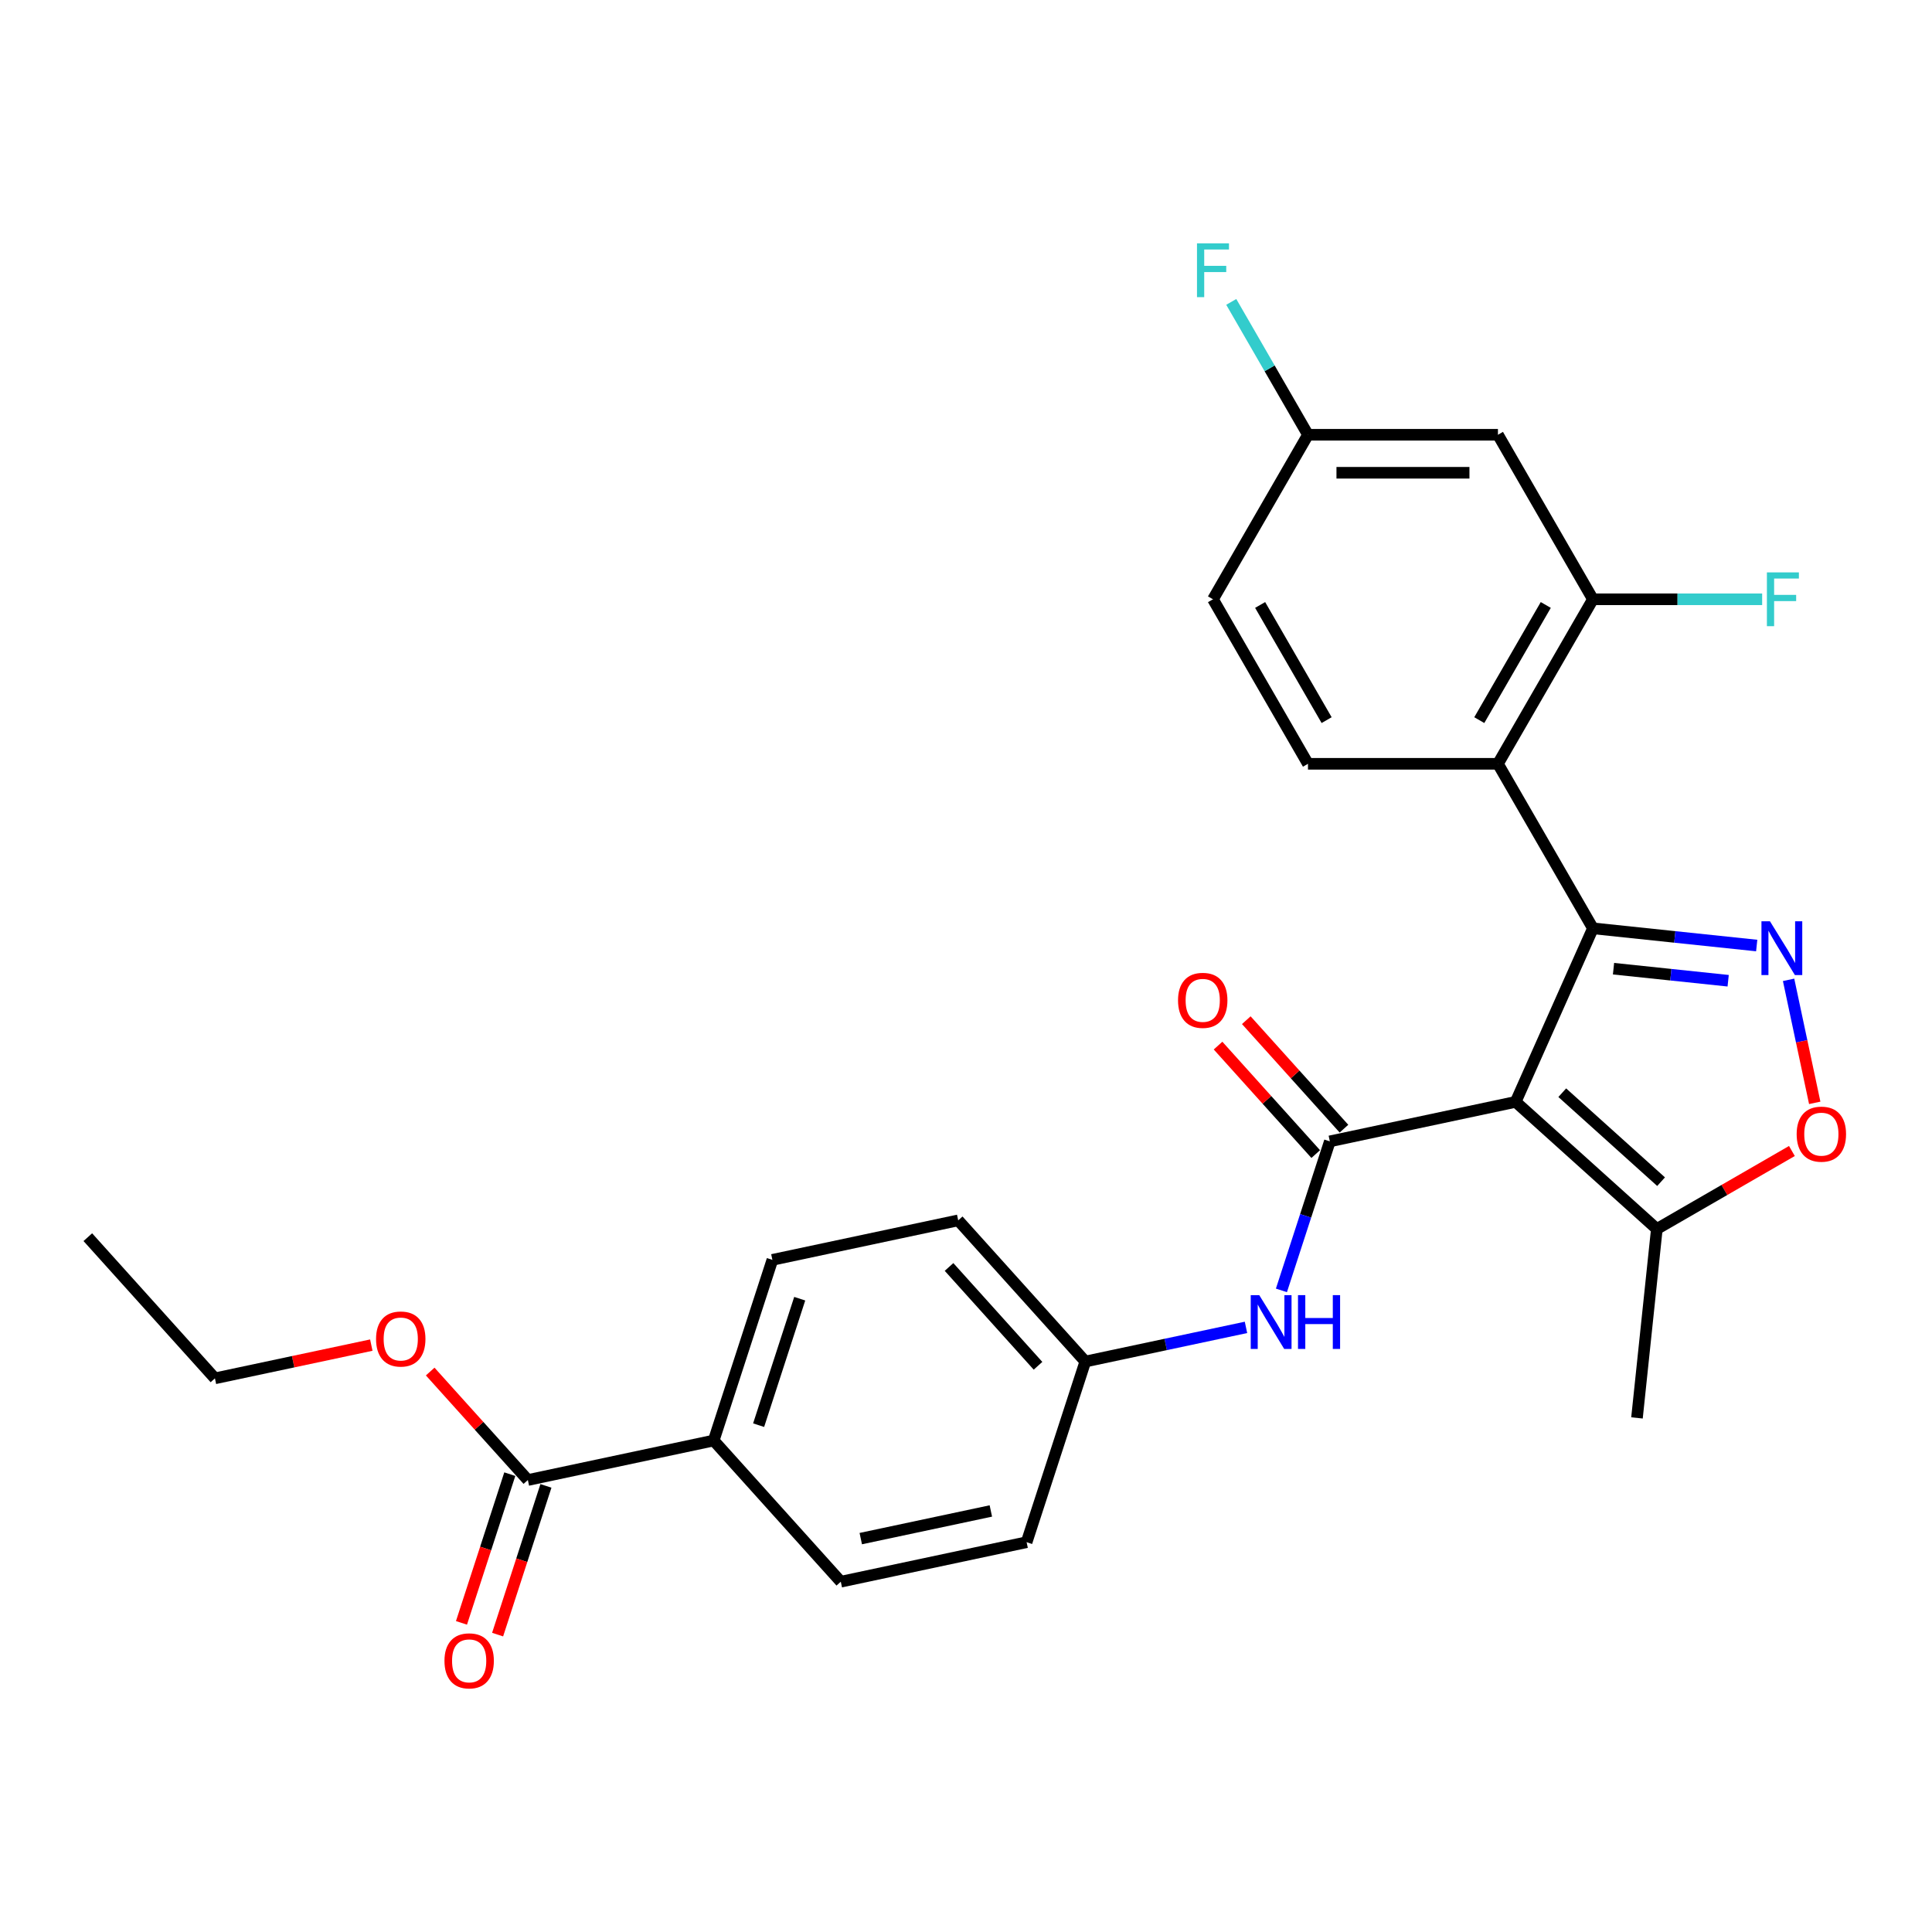 <?xml version='1.0' encoding='iso-8859-1'?>
<svg version='1.1' baseProfile='full'
              xmlns='http://www.w3.org/2000/svg'
                      xmlns:rdkit='http://www.rdkit.org/xml'
                      xmlns:xlink='http://www.w3.org/1999/xlink'
                  xml:space='preserve'
width='1000px' height='1000px' viewBox='0 0 1000 1000'>
<!-- END OF HEADER -->
<rect style='opacity:1.0;fill:#FFFFFF;stroke:none' width='1000' height='1000' x='0' y='0'> </rect>
<path class='bond-0' d='M 784.503,570.326 L 824.497,480.499' style='fill:none;fill-rule:evenodd;stroke:#000000;stroke-width:6px;stroke-linecap:butt;stroke-linejoin:miter;stroke-opacity:1' />
<path class='bond-2' d='M 784.503,570.326 L 688.324,590.769' style='fill:none;fill-rule:evenodd;stroke:#000000;stroke-width:6px;stroke-linecap:butt;stroke-linejoin:miter;stroke-opacity:1' />
<path class='bond-5' d='M 784.503,570.326 L 857.575,636.12' style='fill:none;fill-rule:evenodd;stroke:#000000;stroke-width:6px;stroke-linecap:butt;stroke-linejoin:miter;stroke-opacity:1' />
<path class='bond-5' d='M 808.623,565.58 L 859.773,611.636' style='fill:none;fill-rule:evenodd;stroke:#000000;stroke-width:6px;stroke-linecap:butt;stroke-linejoin:miter;stroke-opacity:1' />
<path class='bond-1' d='M 824.497,480.499 L 866.882,484.953' style='fill:none;fill-rule:evenodd;stroke:#000000;stroke-width:6px;stroke-linecap:butt;stroke-linejoin:miter;stroke-opacity:1' />
<path class='bond-1' d='M 866.882,484.953 L 909.267,489.408' style='fill:none;fill-rule:evenodd;stroke:#0000FF;stroke-width:6px;stroke-linecap:butt;stroke-linejoin:miter;stroke-opacity:1' />
<path class='bond-1' d='M 835.156,501.393 L 864.826,504.511' style='fill:none;fill-rule:evenodd;stroke:#000000;stroke-width:6px;stroke-linecap:butt;stroke-linejoin:miter;stroke-opacity:1' />
<path class='bond-1' d='M 864.826,504.511 L 894.496,507.63' style='fill:none;fill-rule:evenodd;stroke:#0000FF;stroke-width:6px;stroke-linecap:butt;stroke-linejoin:miter;stroke-opacity:1' />
<path class='bond-3' d='M 824.497,480.499 L 775.333,395.344' style='fill:none;fill-rule:evenodd;stroke:#000000;stroke-width:6px;stroke-linecap:butt;stroke-linejoin:miter;stroke-opacity:1' />
<path class='bond-27' d='M 925.768,507.158 L 932.535,538.997' style='fill:none;fill-rule:evenodd;stroke:#0000FF;stroke-width:6px;stroke-linecap:butt;stroke-linejoin:miter;stroke-opacity:1' />
<path class='bond-27' d='M 932.535,538.997 L 939.303,570.836' style='fill:none;fill-rule:evenodd;stroke:#FF0000;stroke-width:6px;stroke-linecap:butt;stroke-linejoin:miter;stroke-opacity:1' />
<path class='bond-7' d='M 688.324,590.769 L 675.793,629.336' style='fill:none;fill-rule:evenodd;stroke:#000000;stroke-width:6px;stroke-linecap:butt;stroke-linejoin:miter;stroke-opacity:1' />
<path class='bond-7' d='M 675.793,629.336 L 663.261,667.903' style='fill:none;fill-rule:evenodd;stroke:#0000FF;stroke-width:6px;stroke-linecap:butt;stroke-linejoin:miter;stroke-opacity:1' />
<path class='bond-11' d='M 695.631,584.19 L 670.354,556.117' style='fill:none;fill-rule:evenodd;stroke:#000000;stroke-width:6px;stroke-linecap:butt;stroke-linejoin:miter;stroke-opacity:1' />
<path class='bond-11' d='M 670.354,556.117 L 645.078,528.044' style='fill:none;fill-rule:evenodd;stroke:#FF0000;stroke-width:6px;stroke-linecap:butt;stroke-linejoin:miter;stroke-opacity:1' />
<path class='bond-11' d='M 681.017,597.348 L 655.74,569.276' style='fill:none;fill-rule:evenodd;stroke:#000000;stroke-width:6px;stroke-linecap:butt;stroke-linejoin:miter;stroke-opacity:1' />
<path class='bond-11' d='M 655.74,569.276 L 630.463,541.203' style='fill:none;fill-rule:evenodd;stroke:#FF0000;stroke-width:6px;stroke-linecap:butt;stroke-linejoin:miter;stroke-opacity:1' />
<path class='bond-6' d='M 775.333,395.344 L 824.497,310.19' style='fill:none;fill-rule:evenodd;stroke:#000000;stroke-width:6px;stroke-linecap:butt;stroke-linejoin:miter;stroke-opacity:1' />
<path class='bond-6' d='M 765.676,372.738 L 800.091,313.13' style='fill:none;fill-rule:evenodd;stroke:#000000;stroke-width:6px;stroke-linecap:butt;stroke-linejoin:miter;stroke-opacity:1' />
<path class='bond-9' d='M 775.333,395.344 L 677.005,395.344' style='fill:none;fill-rule:evenodd;stroke:#000000;stroke-width:6px;stroke-linecap:butt;stroke-linejoin:miter;stroke-opacity:1' />
<path class='bond-4' d='M 927.488,595.755 L 892.532,615.937' style='fill:none;fill-rule:evenodd;stroke:#FF0000;stroke-width:6px;stroke-linecap:butt;stroke-linejoin:miter;stroke-opacity:1' />
<path class='bond-4' d='M 892.532,615.937 L 857.575,636.12' style='fill:none;fill-rule:evenodd;stroke:#000000;stroke-width:6px;stroke-linecap:butt;stroke-linejoin:miter;stroke-opacity:1' />
<path class='bond-24' d='M 857.575,636.12 L 847.297,733.909' style='fill:none;fill-rule:evenodd;stroke:#000000;stroke-width:6px;stroke-linecap:butt;stroke-linejoin:miter;stroke-opacity:1' />
<path class='bond-10' d='M 824.497,310.19 L 775.333,225.035' style='fill:none;fill-rule:evenodd;stroke:#000000;stroke-width:6px;stroke-linecap:butt;stroke-linejoin:miter;stroke-opacity:1' />
<path class='bond-18' d='M 824.497,310.19 L 868.292,310.19' style='fill:none;fill-rule:evenodd;stroke:#000000;stroke-width:6px;stroke-linecap:butt;stroke-linejoin:miter;stroke-opacity:1' />
<path class='bond-18' d='M 868.292,310.19 L 912.087,310.19' style='fill:none;fill-rule:evenodd;stroke:#33CCCC;stroke-width:6px;stroke-linecap:butt;stroke-linejoin:miter;stroke-opacity:1' />
<path class='bond-14' d='M 644.92,687.052 L 603.34,695.89' style='fill:none;fill-rule:evenodd;stroke:#0000FF;stroke-width:6px;stroke-linecap:butt;stroke-linejoin:miter;stroke-opacity:1' />
<path class='bond-14' d='M 603.34,695.89 L 561.76,704.728' style='fill:none;fill-rule:evenodd;stroke:#000000;stroke-width:6px;stroke-linecap:butt;stroke-linejoin:miter;stroke-opacity:1' />
<path class='bond-8' d='M 273.222,766.058 L 369.401,745.615' style='fill:none;fill-rule:evenodd;stroke:#000000;stroke-width:6px;stroke-linecap:butt;stroke-linejoin:miter;stroke-opacity:1' />
<path class='bond-13' d='M 263.871,763.02 L 251.365,801.508' style='fill:none;fill-rule:evenodd;stroke:#000000;stroke-width:6px;stroke-linecap:butt;stroke-linejoin:miter;stroke-opacity:1' />
<path class='bond-13' d='M 251.365,801.508 L 238.859,839.997' style='fill:none;fill-rule:evenodd;stroke:#FF0000;stroke-width:6px;stroke-linecap:butt;stroke-linejoin:miter;stroke-opacity:1' />
<path class='bond-13' d='M 282.574,769.097 L 270.068,807.585' style='fill:none;fill-rule:evenodd;stroke:#000000;stroke-width:6px;stroke-linecap:butt;stroke-linejoin:miter;stroke-opacity:1' />
<path class='bond-13' d='M 270.068,807.585 L 257.562,846.074' style='fill:none;fill-rule:evenodd;stroke:#FF0000;stroke-width:6px;stroke-linecap:butt;stroke-linejoin:miter;stroke-opacity:1' />
<path class='bond-20' d='M 273.222,766.058 L 247.945,737.986' style='fill:none;fill-rule:evenodd;stroke:#000000;stroke-width:6px;stroke-linecap:butt;stroke-linejoin:miter;stroke-opacity:1' />
<path class='bond-20' d='M 247.945,737.986 L 222.669,709.913' style='fill:none;fill-rule:evenodd;stroke:#FF0000;stroke-width:6px;stroke-linecap:butt;stroke-linejoin:miter;stroke-opacity:1' />
<path class='bond-19' d='M 677.005,395.344 L 627.841,310.19' style='fill:none;fill-rule:evenodd;stroke:#000000;stroke-width:6px;stroke-linecap:butt;stroke-linejoin:miter;stroke-opacity:1' />
<path class='bond-19' d='M 686.661,372.738 L 652.246,313.13' style='fill:none;fill-rule:evenodd;stroke:#000000;stroke-width:6px;stroke-linecap:butt;stroke-linejoin:miter;stroke-opacity:1' />
<path class='bond-29' d='M 775.333,225.035 L 677.005,225.035' style='fill:none;fill-rule:evenodd;stroke:#000000;stroke-width:6px;stroke-linecap:butt;stroke-linejoin:miter;stroke-opacity:1' />
<path class='bond-29' d='M 760.583,244.701 L 691.754,244.701' style='fill:none;fill-rule:evenodd;stroke:#000000;stroke-width:6px;stroke-linecap:butt;stroke-linejoin:miter;stroke-opacity:1' />
<path class='bond-12' d='M 369.401,745.615 L 399.786,652.1' style='fill:none;fill-rule:evenodd;stroke:#000000;stroke-width:6px;stroke-linecap:butt;stroke-linejoin:miter;stroke-opacity:1' />
<path class='bond-12' d='M 392.662,737.665 L 413.932,672.204' style='fill:none;fill-rule:evenodd;stroke:#000000;stroke-width:6px;stroke-linecap:butt;stroke-linejoin:miter;stroke-opacity:1' />
<path class='bond-28' d='M 369.401,745.615 L 435.195,818.687' style='fill:none;fill-rule:evenodd;stroke:#000000;stroke-width:6px;stroke-linecap:butt;stroke-linejoin:miter;stroke-opacity:1' />
<path class='bond-21' d='M 561.76,704.728 L 531.375,798.243' style='fill:none;fill-rule:evenodd;stroke:#000000;stroke-width:6px;stroke-linecap:butt;stroke-linejoin:miter;stroke-opacity:1' />
<path class='bond-22' d='M 561.76,704.728 L 495.965,631.656' style='fill:none;fill-rule:evenodd;stroke:#000000;stroke-width:6px;stroke-linecap:butt;stroke-linejoin:miter;stroke-opacity:1' />
<path class='bond-22' d='M 537.276,706.926 L 491.22,655.776' style='fill:none;fill-rule:evenodd;stroke:#000000;stroke-width:6px;stroke-linecap:butt;stroke-linejoin:miter;stroke-opacity:1' />
<path class='bond-15' d='M 399.786,652.1 L 495.965,631.656' style='fill:none;fill-rule:evenodd;stroke:#000000;stroke-width:6px;stroke-linecap:butt;stroke-linejoin:miter;stroke-opacity:1' />
<path class='bond-16' d='M 435.195,818.687 L 531.375,798.243' style='fill:none;fill-rule:evenodd;stroke:#000000;stroke-width:6px;stroke-linecap:butt;stroke-linejoin:miter;stroke-opacity:1' />
<path class='bond-16' d='M 445.534,796.384 L 512.859,782.074' style='fill:none;fill-rule:evenodd;stroke:#000000;stroke-width:6px;stroke-linecap:butt;stroke-linejoin:miter;stroke-opacity:1' />
<path class='bond-17' d='M 677.005,225.035 L 627.841,310.19' style='fill:none;fill-rule:evenodd;stroke:#000000;stroke-width:6px;stroke-linecap:butt;stroke-linejoin:miter;stroke-opacity:1' />
<path class='bond-23' d='M 677.005,225.035 L 657.152,190.649' style='fill:none;fill-rule:evenodd;stroke:#000000;stroke-width:6px;stroke-linecap:butt;stroke-linejoin:miter;stroke-opacity:1' />
<path class='bond-23' d='M 657.152,190.649 L 637.299,156.262' style='fill:none;fill-rule:evenodd;stroke:#33CCCC;stroke-width:6px;stroke-linecap:butt;stroke-linejoin:miter;stroke-opacity:1' />
<path class='bond-25' d='M 192.187,696.226 L 151.718,704.828' style='fill:none;fill-rule:evenodd;stroke:#FF0000;stroke-width:6px;stroke-linecap:butt;stroke-linejoin:miter;stroke-opacity:1' />
<path class='bond-25' d='M 151.718,704.828 L 111.249,713.43' style='fill:none;fill-rule:evenodd;stroke:#000000;stroke-width:6px;stroke-linecap:butt;stroke-linejoin:miter;stroke-opacity:1' />
<path class='bond-26' d='M 111.249,713.43 L 45.455,640.358' style='fill:none;fill-rule:evenodd;stroke:#000000;stroke-width:6px;stroke-linecap:butt;stroke-linejoin:miter;stroke-opacity:1' />
<path  class='atom-2' d='M 916.13 476.853
L 925.255 491.603
Q 926.16 493.058, 927.615 495.693
Q 929.07 498.328, 929.149 498.486
L 929.149 476.853
L 932.846 476.853
L 932.846 504.7
L 929.031 504.7
L 919.238 488.574
Q 918.097 486.686, 916.878 484.523
Q 915.698 482.36, 915.344 481.691
L 915.344 504.7
L 911.725 504.7
L 911.725 476.853
L 916.13 476.853
' fill='#0000FF'/>
<path  class='atom-5' d='M 929.947 587.034
Q 929.947 580.348, 933.25 576.612
Q 936.554 572.875, 942.729 572.875
Q 948.904 572.875, 952.208 576.612
Q 955.512 580.348, 955.512 587.034
Q 955.512 593.799, 952.169 597.654
Q 948.826 601.469, 942.729 601.469
Q 936.594 601.469, 933.25 597.654
Q 929.947 593.839, 929.947 587.034
M 942.729 598.322
Q 946.977 598.322, 949.258 595.491
Q 951.579 592.619, 951.579 587.034
Q 951.579 581.567, 949.258 578.814
Q 946.977 576.022, 942.729 576.022
Q 938.481 576.022, 936.161 578.775
Q 933.88 581.528, 933.88 587.034
Q 933.88 592.659, 936.161 595.491
Q 938.481 598.322, 942.729 598.322
' fill='#FF0000'/>
<path  class='atom-8' d='M 651.783 670.361
L 660.908 685.11
Q 661.813 686.566, 663.268 689.201
Q 664.723 691.836, 664.802 691.993
L 664.802 670.361
L 668.499 670.361
L 668.499 698.208
L 664.684 698.208
L 654.891 682.082
Q 653.75 680.194, 652.531 678.031
Q 651.351 675.868, 650.997 675.199
L 650.997 698.208
L 647.378 698.208
L 647.378 670.361
L 651.783 670.361
' fill='#0000FF'/>
<path  class='atom-8' d='M 671.842 670.361
L 675.618 670.361
L 675.618 682.2
L 689.856 682.2
L 689.856 670.361
L 693.632 670.361
L 693.632 698.208
L 689.856 698.208
L 689.856 685.346
L 675.618 685.346
L 675.618 698.208
L 671.842 698.208
L 671.842 670.361
' fill='#0000FF'/>
<path  class='atom-12' d='M 609.747 517.776
Q 609.747 511.09, 613.051 507.353
Q 616.355 503.617, 622.53 503.617
Q 628.705 503.617, 632.008 507.353
Q 635.312 511.09, 635.312 517.776
Q 635.312 524.541, 631.969 528.395
Q 628.626 532.21, 622.53 532.21
Q 616.394 532.21, 613.051 528.395
Q 609.747 524.58, 609.747 517.776
M 622.53 529.064
Q 626.777 529.064, 629.059 526.232
Q 631.379 523.361, 631.379 517.776
Q 631.379 512.309, 629.059 509.556
Q 626.777 506.763, 622.53 506.763
Q 618.282 506.763, 615.961 509.516
Q 613.68 512.269, 613.68 517.776
Q 613.68 523.4, 615.961 526.232
Q 618.282 529.064, 622.53 529.064
' fill='#FF0000'/>
<path  class='atom-14' d='M 230.054 859.652
Q 230.054 852.966, 233.358 849.23
Q 236.662 845.493, 242.837 845.493
Q 249.012 845.493, 252.316 849.23
Q 255.62 852.966, 255.62 859.652
Q 255.62 866.417, 252.277 870.272
Q 248.933 874.087, 242.837 874.087
Q 236.701 874.087, 233.358 870.272
Q 230.054 866.457, 230.054 859.652
M 242.837 870.941
Q 247.085 870.941, 249.366 868.109
Q 251.687 865.238, 251.687 859.652
Q 251.687 854.185, 249.366 851.432
Q 247.085 848.64, 242.837 848.64
Q 238.589 848.64, 236.269 851.393
Q 233.988 854.146, 233.988 859.652
Q 233.988 865.277, 236.269 868.109
Q 238.589 870.941, 242.837 870.941
' fill='#FF0000'/>
<path  class='atom-19' d='M 914.545 296.266
L 931.104 296.266
L 931.104 299.452
L 918.282 299.452
L 918.282 307.908
L 929.688 307.908
L 929.688 311.134
L 918.282 311.134
L 918.282 324.113
L 914.545 324.113
L 914.545 296.266
' fill='#33CCCC'/>
<path  class='atom-21' d='M 194.645 693.065
Q 194.645 686.379, 197.949 682.643
Q 201.253 678.906, 207.428 678.906
Q 213.603 678.906, 216.907 682.643
Q 220.211 686.379, 220.211 693.065
Q 220.211 699.83, 216.867 703.685
Q 213.524 707.5, 207.428 707.5
Q 201.292 707.5, 197.949 703.685
Q 194.645 699.87, 194.645 693.065
M 207.428 704.353
Q 211.676 704.353, 213.957 701.521
Q 216.277 698.65, 216.277 693.065
Q 216.277 687.598, 213.957 684.845
Q 211.676 682.053, 207.428 682.053
Q 203.18 682.053, 200.86 684.806
Q 198.578 687.559, 198.578 693.065
Q 198.578 698.69, 200.86 701.521
Q 203.18 704.353, 207.428 704.353
' fill='#FF0000'/>
<path  class='atom-24' d='M 619.562 125.958
L 636.12 125.958
L 636.12 129.143
L 623.298 129.143
L 623.298 137.6
L 634.704 137.6
L 634.704 140.825
L 623.298 140.825
L 623.298 153.804
L 619.562 153.804
L 619.562 125.958
' fill='#33CCCC'/>
</svg>
